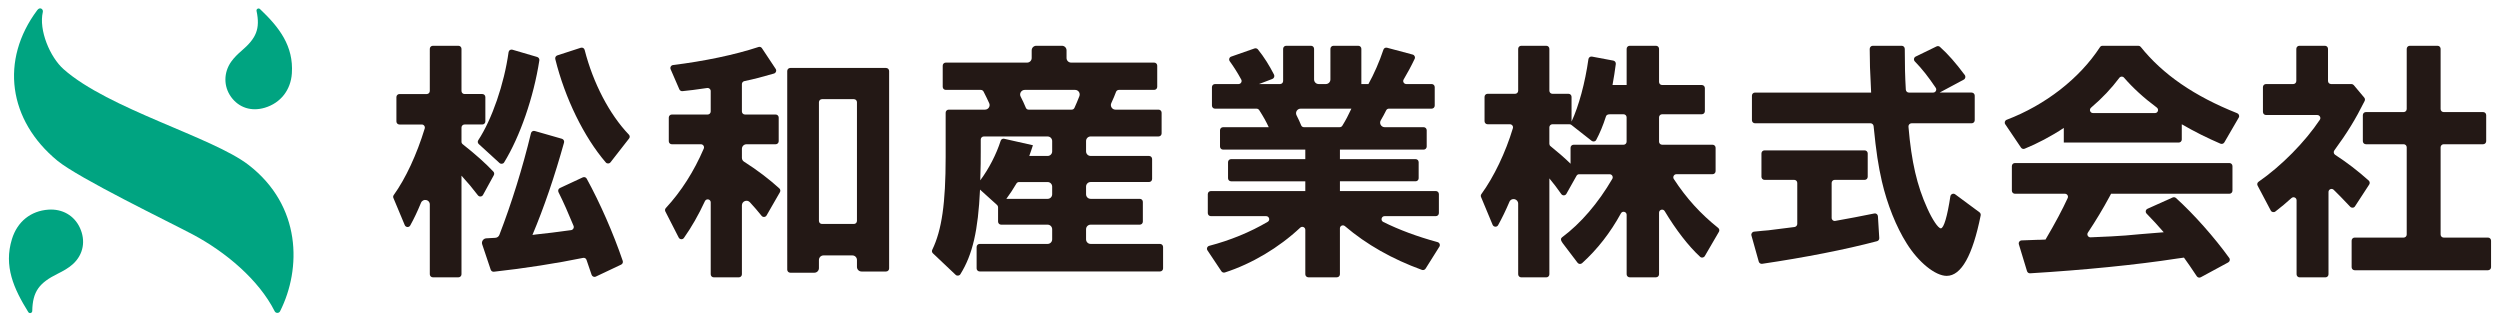 <?xml version="1.0" encoding="utf-8"?>
<!-- Generator: Adobe Illustrator 23.0.1, SVG Export Plug-In . SVG Version: 6.00 Build 0)  -->
<svg version="1.1" id="レイヤー_1" xmlns="http://www.w3.org/2000/svg" xmlns:xlink="http://www.w3.org/1999/xlink" x="0px"
	 y="0px" viewBox="0 0 280 36" style="enable-background:new 0 0 280 36;" xml:space="preserve">
<style type="text/css">
	.st0{fill:#00A481;}
	.st1{fill:#231815;}
</style>
<g>
	<g>
		<path class="st0" d="M4.798,1.335C4.32,3.37,5.603,6.403,7.119,7.747
			c5.031,4.461,16.661,7.594,20.719,10.724c5.944,4.586,5.928,11.622,3.534,16.384
			c-0.126,0.251-0.482,0.256-0.609,0.005c-1.788-3.549-5.529-6.663-9.178-8.602
			C18.971,24.869,8.831,19.972,6.432,18C0.936,13.482-0.019,6.73,4.177,1.13
			C4.487,0.717,4.867,1.045,4.798,1.335z"/>
		<path class="st0" d="M3.613,34.831c-0.004,0.239-0.321,0.323-0.446,0.121
			c-1.635-2.635-2.761-5.138-1.83-8.172c0.605-1.97,2.122-3.165,4.085-3.3
			c1.557-0.107,2.881,0.652,3.518,2.016c0.673,1.442,0.422,2.985-0.769,4.079
			C7.682,30.023,7.066,30.357,6.465,30.656C4.402,31.678,3.653,32.63,3.613,34.831z"/>
		<path class="st0" d="M28.733,1.224c-0.046-0.219,0.222-0.365,0.385-0.211
			c2.162,2.046,3.775,4.14,3.571,7.206c-0.124,1.859-1.258,3.313-3.022,3.844
			c-1.5,0.451-2.898,0.009-3.779-1.197c-0.85-1.163-0.867-2.738,0.018-3.973
			c0.325-0.454,0.741-0.856,1.167-1.222C28.696,4.28,29.158,3.237,28.733,1.224z"/>
	</g>
	<g>
		<path class="st1" d="M47.151,22.715c-0.392,0.954-0.791,1.795-1.207,2.541
			c-0.137,0.247-0.502,0.218-0.611-0.043l-1.273-3.043c-0.045-0.107-0.033-0.224,0.035-0.319
			c1.339-1.867,2.576-4.522,3.474-7.461c0.067-0.22-0.096-0.446-0.326-0.446
			c-0.673-0-1.911-0-2.507-0c-0.189,0-0.338-0.153-0.338-0.341v-2.73
			c0-0.189,0.153-0.341,0.341-0.341h3.058c0.189,0,0.341-0.153,0.341-0.341V5.468
			c0-0.189,0.153-0.341,0.341-0.341h2.867c0.189,0,0.341,0.153,0.341,0.341v4.723
			c0,0.189,0.153,0.341,0.341,0.341h1.992c0.189,0,0.341,0.153,0.341,0.341v2.73
			c0,0.189-0.153,0.341-0.341,0.341h-1.992c-0.189,0-0.341,0.153-0.341,0.341l0,1.597
			c0,0.104,0.052,0.205,0.133,0.269c1.497,1.185,2.546,2.125,3.439,3.072
			c0.102,0.108,0.12,0.269,0.049,0.399l-1.211,2.212c-0.119,0.217-0.423,0.235-0.573,0.038
			c-0.58-0.761-1.12-1.41-1.837-2.196v11.044c0,0.189-0.153,0.341-0.341,0.341h-2.867
			c-0.189,0-0.341-0.153-0.341-0.341v-7.822C48.138,22.337,47.365,22.194,47.151,22.715z M53.565,15.705
			c1.544-2.354,2.899-6.289,3.396-9.864c0.029-0.205,0.228-0.334,0.427-0.275l2.773,0.814
			c0.166,0.049,0.272,0.211,0.246,0.382c-0.633,4.118-2.166,8.531-3.943,11.426
			c-0.112,0.183-0.365,0.21-0.523,0.065l-2.32-2.12C53.498,16.02,53.474,15.844,53.565,15.705z
			 M54.473,26.691c0.476-0.023,0.769-0.04,1.008-0.056c0.201-0.013,0.374-0.137,0.447-0.324
			c1.361-3.513,2.618-7.565,3.541-11.396c0.045-0.188,0.236-0.297,0.422-0.244l3.045,0.873
			c0.181,0.052,0.287,0.243,0.236,0.425c-1.044,3.753-2.241,7.268-3.539,10.344l0.218-0.027
			l0.192-0.027c1.206-0.126,2.251-0.252,3.922-0.484c0.221-0.031,0.359-0.272,0.273-0.478
			c-0.639-1.535-1.088-2.573-1.687-3.772c-0.086-0.172-0.016-0.384,0.159-0.465l2.556-1.19
			c0.164-0.076,0.358-0.018,0.444,0.141c1.488,2.714,2.984,6.115,4.037,9.211
			c0.056,0.165-0.023,0.343-0.181,0.418l-2.836,1.34c-0.187,0.088-0.407-0.008-0.471-0.204
			c-0.189-0.587-0.41-1.233-0.573-1.679c-0.058-0.157-0.216-0.246-0.38-0.212
			c-2.867,0.592-6.594,1.178-9.988,1.55c-0.16,0.018-0.308-0.08-0.36-0.232l-0.952-2.836
			C53.898,27.043,54.134,26.707,54.473,26.691z M67.85,18.195c-2.448-2.843-4.579-7.207-5.659-11.582
			c-0.043-0.175,0.059-0.355,0.231-0.411l2.628-0.854c0.186-0.06,0.381,0.049,0.429,0.239
			c0.955,3.74,2.789,7.231,4.955,9.492c0.116,0.121,0.129,0.295,0.026,0.427
			c-0.435,0.558-1.572,2.016-2.083,2.671C68.246,18.348,67.991,18.359,67.85,18.195z"/>
		<path class="st1" d="M78.951,22.53c-0.728,1.57-1.497,2.905-2.353,4.12
			c-0.148,0.21-0.469,0.182-0.586-0.047l-1.493-2.921c-0.064-0.126-0.043-0.275,0.053-0.379
			c1.729-1.87,3.14-4.083,4.251-6.662c0.097-0.226-0.072-0.484-0.318-0.484
			c-0.858-0-2.544-0-3.263-0c-0.188,0-0.338-0.153-0.338-0.341v-2.649
			c0-0.189,0.153-0.341,0.341-0.341h4.014c0.189,0,0.341-0.153,0.341-0.341l-0-2.293
			c0-0.208-0.192-0.367-0.398-0.337c-1.38,0.203-1.914,0.266-2.765,0.353
			c-0.148,0.015-0.291-0.067-0.35-0.204l-0.976-2.249c-0.09-0.209,0.045-0.443,0.271-0.471
			c3.482-0.431,6.909-1.142,9.575-2.022c0.145-0.048,0.297,0.008,0.381,0.135l1.54,2.321
			c0.127,0.192,0.026,0.454-0.195,0.519c-1.358,0.397-2.23,0.62-3.314,0.847
			c-0.158,0.033-0.275,0.173-0.275,0.334l-0,3.067c0,0.189,0.153,0.341,0.341,0.341h3.44
			c0.188,0,0.341,0.153,0.341,0.341v2.649c0,0.189-0.153,0.341-0.341,0.341H83.606
			c-0.283,0-0.512,0.229-0.512,0.512v1.011c0,0.174,0.088,0.333,0.235,0.426
			c1.418,0.899,2.805,1.945,3.96,2.998c0.119,0.109,0.143,0.285,0.062,0.425l-1.495,2.6
			c-0.12,0.209-0.411,0.228-0.561,0.04c-0.408-0.51-0.832-1.004-1.309-1.519
			c-0.316-0.341-0.892-0.118-0.892,0.347v7.724c0,0.189-0.153,0.341-0.341,0.341h-2.812
			c-0.189,0-0.341-0.15-0.341-0.339c0-1.248,0-5.643,0-8.059
			C79.599,22.301,79.104,22.199,78.951,22.53z M99.242,30.408h-2.751
			c-0.283,0-0.512-0.229-0.512-0.512v-0.778c0-0.283-0.229-0.512-0.512-0.512h-3.235
			c-0.283,0-0.512,0.229-0.512,0.512v0.914c0,0.283-0.229,0.512-0.512,0.512h-2.697
			c-0.188,0-0.341-0.153-0.341-0.341V7.953c0-0.189,0.153-0.341,0.341-0.341h10.73
			c0.189,0,0.341,0.153,0.341,0.341v22.114C99.583,30.255,99.431,30.408,99.242,30.408z M92.062,25.084
			h3.576c0.188,0,0.341-0.153,0.341-0.341V11.447c0-0.189-0.153-0.341-0.341-0.341h-3.576
			c-0.188,0-0.341,0.153-0.341,0.341V24.743C91.721,24.932,91.873,25.084,92.062,25.084z"/>
		<path class="st1" d="M109.762,21.235c-0.208,4.56-0.833,7.3-2.203,9.481
			c-0.114,0.182-0.373,0.209-0.53,0.062l-2.547-2.41c-0.108-0.102-0.135-0.257-0.07-0.391
			c1.066-2.193,1.501-5.198,1.501-10.401v-4.955c0-0.189,0.153-0.341,0.341-0.341h4.068
			c0.372,0,0.623-0.382,0.469-0.721c-0.182-0.404-0.389-0.826-0.631-1.299
			c-0.058-0.114-0.179-0.191-0.308-0.191l-3.927-0c-0.189,0-0.341-0.153-0.341-0.341V7.352
			c0-0.189,0.153-0.341,0.341-0.341h9.112c0.283,0,0.512-0.229,0.512-0.512V5.639
			c0-0.283,0.229-0.512,0.512-0.512h2.88c0.283,0,0.512,0.229,0.512,0.512v0.86
			c0,0.283,0.229,0.512,0.512,0.512h9.304c0.188,0,0.341,0.153,0.341,0.341v2.375
			c0,0.189-0.153,0.341-0.341,0.341l-3.953,0c-0.143,0-0.271,0.091-0.321,0.225
			c-0.149,0.4-0.294,0.744-0.529,1.255c-0.156,0.34,0.088,0.732,0.462,0.732h4.832
			c0.188,0,0.341,0.153,0.341,0.341V14.942c0,0.189-0.153,0.341-0.341,0.341h-7.61
			c-0.283,0-0.512,0.229-0.512,0.512v1.16c0,0.283,0.229,0.512,0.512,0.512h6.545
			c0.188,0,0.341,0.153,0.341,0.341v2.238c0,0.189-0.153,0.341-0.341,0.341h-6.545
			c-0.283,0-0.512,0.229-0.512,0.512v0.86c0,0.283,0.229,0.512,0.512,0.512h5.508
			c0.189,0,0.341,0.153,0.341,0.341v2.211c0,0.189-0.153,0.341-0.341,0.341h-5.508
			c-0.283,0-0.512,0.229-0.512,0.512v1.133c0,0.283,0.229,0.512,0.512,0.512h7.774
			c0.188,0,0.341,0.153,0.341,0.341v2.402c0,0.189-0.153,0.341-0.341,0.341h-20.202
			c-0.189,0-0.341-0.153-0.341-0.341v-2.402c0-0.189,0.153-0.341,0.341-0.341h7.609
			c0.283,0,0.512-0.229,0.512-0.512v-1.133c0-0.283-0.229-0.512-0.512-0.512h-5.207
			c-0.189,0-0.341-0.153-0.341-0.341v-1.61c0-0.096-0.041-0.188-0.112-0.253L109.762,21.235z
			 M109.843,17.058c0,1.201,0,1.201-0.054,3.139c0.974-1.307,1.804-2.928,2.286-4.431
			c0.054-0.167,0.22-0.262,0.391-0.224l3.22,0.724c-0.163,0.519-0.219,0.656-0.409,1.202h2.054
			c0.283,0,0.512-0.229,0.512-0.512v-1.16c0-0.283-0.229-0.512-0.512-0.512h-7.146
			c-0.188,0-0.341,0.153-0.341,0.341V17.058z M114.132,20.388c-0.12,0-0.234,0.068-0.295,0.171
			c-0.387,0.649-0.699,1.135-1.127,1.713h4.621c0.283,0,0.512-0.229,0.512-0.512v-0.86
			c0-0.283-0.229-0.512-0.512-0.512L114.132,20.388z M120.336,12.087
			c0.184-0.398,0.375-0.849,0.555-1.318c0.129-0.337-0.116-0.701-0.477-0.701h-5.64
			c-0.382,0-0.639,0.403-0.465,0.743c0.218,0.426,0.418,0.852,0.586,1.263
			c0.052,0.127,0.171,0.206,0.308,0.206l4.825,0C120.16,12.28,120.28,12.208,120.336,12.087z"/>
		<path class="st1" d="M155.251,12.361c-0.164,0.338-0.384,0.739-0.606,1.117
			c-0.2,0.34,0.047,0.768,0.442,0.768h4.363c0.188,0,0.341,0.153,0.341,0.341v1.829
			c0,0.189-0.153,0.341-0.341,0.341h-9.378v1.065h8.477c0.188,0,0.341,0.153,0.341,0.341v1.802
			c0,0.189-0.153,0.341-0.341,0.341h-8.477v1.092h10.743c0.189,0,0.341,0.153,0.341,0.341v2.129
			c0,0.189-0.153,0.341-0.341,0.341l-5.739,0c-0.364,0-0.476,0.489-0.15,0.651
			c1.752,0.87,3.796,1.636,6.083,2.259c0.22,0.06,0.325,0.313,0.204,0.506l-1.546,2.462
			c-0.086,0.138-0.261,0.197-0.414,0.141c-3.316-1.209-6.183-2.822-8.624-4.902
			c-0.222-0.189-0.558-0.039-0.558,0.252l0,5.141c0,0.189-0.153,0.341-0.341,0.341h-3.194
			c-0.189,0-0.341-0.153-0.341-0.341v-4.973c0-0.301-0.354-0.449-0.573-0.243
			c-2.394,2.243-5.406,4.035-8.434,5.015c-0.147,0.048-0.308-0.011-0.394-0.139l-1.557-2.334
			c-0.13-0.194-0.028-0.453,0.198-0.512c2.343-0.612,4.571-1.524,6.555-2.692
			c0.296-0.174,0.162-0.631-0.181-0.631l-6.194,0c-0.188,0-0.341-0.153-0.341-0.341v-2.129
			c0-0.189,0.153-0.341,0.341-0.341h10.579v-1.092h-8.313c-0.189,0-0.341-0.153-0.341-0.341v-1.802
			c0-0.189,0.153-0.341,0.341-0.341h8.313V16.757h-9.213c-0.189,0-0.341-0.153-0.341-0.341v-1.829
			c0-0.189,0.153-0.341,0.341-0.341h5.118c-0.279-0.609-0.606-1.195-1.067-1.911
			c-0.063-0.098-0.177-0.164-0.294-0.164l-4.659-0c-0.188,0-0.341-0.153-0.341-0.341V9.755
			c0-0.189,0.153-0.341,0.341-0.341l2.638-0c0.258,0,0.426-0.281,0.302-0.508
			c-0.393-0.722-0.809-1.387-1.285-2.043c-0.134-0.185-0.059-0.447,0.157-0.522l2.611-0.914
			c0.138-0.048,0.295-0.006,0.387,0.108c0.678,0.842,1.261,1.766,1.801,2.821
			c0.093,0.182,0.007,0.411-0.183,0.484l-1.499,0.573h2.361c0.188,0,0.341-0.153,0.341-0.341V5.468
			c0-0.189,0.153-0.341,0.341-0.341h2.785c0.189,0,0.341,0.153,0.341,0.341v3.433
			c0,0.283,0.229,0.512,0.512,0.512h0.806c0.283,0,0.512-0.229,0.512-0.512V5.468
			c0-0.189,0.153-0.341,0.341-0.341h2.784c0.188,0,0.341,0.153,0.341,0.341v3.945h0.792
			c0.584-1.041,1.238-2.506,1.678-3.847c0.056-0.172,0.232-0.266,0.407-0.22l2.872,0.767
			c0.205,0.055,0.315,0.282,0.223,0.474c-0.386,0.814-0.837,1.643-1.237,2.316
			c-0.135,0.226,0.031,0.51,0.295,0.51c0.807-0,2.205-0,2.847-0
			c0.188,0,0.34,0.153,0.34,0.341v2.075c0,0.189-0.153,0.341-0.341,0.341l-4.795,0
			C155.424,12.171,155.309,12.243,155.251,12.361z M145.214,12.916c0.205,0.4,0.381,0.786,0.517,1.122
			c0.052,0.129,0.173,0.207,0.312,0.207l4.003,0c0.118,0,0.231-0.064,0.294-0.164
			c0.382-0.613,0.664-1.158,1.016-1.911h-5.689C145.285,12.171,145.04,12.577,145.214,12.916z"/>
		<path class="st1" d="M181.546,23.892c-1.189,2.169-2.62,4.011-4.351,5.582
			c-0.149,0.136-0.386,0.114-0.508-0.046l-1.674-2.205c-0.246-0.324-0.216-0.532-0.064-0.644
			c2.087-1.546,4.05-3.835,5.629-6.546c0.132-0.227-0.033-0.518-0.296-0.518
			c-0.961-0-2.819-0-3.421-0c-0.123,0-0.231,0.067-0.291,0.174l-1.132,2.017
			c-0.125,0.222-0.434,0.233-0.578,0.023c-0.423-0.615-0.895-1.226-1.331-1.75v10.743
			c0,0.189-0.153,0.341-0.341,0.341h-2.812c-0.188,0-0.341-0.153-0.341-0.341V22.809
			c0-0.553-0.763-0.715-0.979-0.207c-0.396,0.933-0.82,1.813-1.269,2.619
			c-0.138,0.248-0.506,0.217-0.615-0.046l-1.296-3.112c-0.045-0.108-0.032-0.227,0.037-0.322
			c1.41-1.938,2.718-4.674,3.531-7.384c0.066-0.219-0.103-0.44-0.332-0.44l-2.502,0
			c-0.188,0-0.341-0.153-0.341-0.341v-2.73c0-0.189,0.153-0.341,0.341-0.341h3.085
			c0.189,0,0.341-0.153,0.341-0.341V5.468c0-0.189,0.153-0.341,0.341-0.341h2.812
			c0.188,0,0.341,0.153,0.341,0.341v4.696c0,0.189,0.153,0.341,0.341,0.341h1.802
			c0.189,0,0.341,0.153,0.341,0.341v2.771c0.81-1.725,1.52-4.351,1.89-6.991
			c0.027-0.192,0.207-0.323,0.398-0.287l2.393,0.449c0.177,0.033,0.298,0.206,0.275,0.385
			c-0.114,0.895-0.198,1.37-0.369,2.349h1.583V5.468c0-0.189,0.153-0.341,0.341-0.341h2.948
			c0.188,0,0.341,0.153,0.341,0.341v3.713c0,0.189,0.153,0.341,0.341,0.341h4.45
			c0.188,0,0.341,0.153,0.341,0.341v2.594c0,0.189-0.153,0.341-0.341,0.341h-4.45
			c-0.188,0-0.341,0.153-0.341,0.341v2.73c0,0.189,0.153,0.341,0.341,0.341h5.652
			c0.189,0,0.341,0.153,0.341,0.341v2.62c0,0.189-0.153,0.341-0.341,0.341l-4.052,0
			c-0.271,0-0.437,0.309-0.289,0.536c1.416,2.171,3.001,3.907,4.971,5.48
			c0.131,0.105,0.168,0.288,0.084,0.433l-1.58,2.715c-0.109,0.188-0.362,0.237-0.522,0.091
			c-1.289-1.179-2.724-3.034-3.974-5.122c-0.177-0.296-0.631-0.17-0.631,0.175v6.899
			c0,0.189-0.153,0.341-0.341,0.341h-2.948c-0.188,0-0.341-0.15-0.341-0.338c0-1.107,0-4.665,0-6.668
			C182.181,23.709,181.713,23.586,181.546,23.892z M179.868,13.037
			c-0.318,0.998-0.702,1.916-1.096,2.641c-0.1,0.185-0.344,0.224-0.51,0.094l-2.267-1.782
			c-0.06-0.047-0.134-0.073-0.211-0.073h-1.916c-0.188,0-0.341,0.153-0.341,0.341v1.844
			c0,0.103,0.044,0.198,0.124,0.262c0.787,0.635,1.655,1.379,2.251,1.975v-1.788
			c0-0.189,0.153-0.341,0.341-0.341h5.596c0.188,0,0.341-0.153,0.341-0.341v-2.73
			c0-0.189-0.152-0.341-0.34-0.341l-1.522,0C180.036,12.799,179.913,12.897,179.868,13.037z"/>
		<path class="st1" d="M205.537,24.743c1.385-0.243,3.026-0.554,4.389-0.835
			c0.203-0.042,0.389,0.107,0.401,0.314l0.15,2.439c0.01,0.163-0.091,0.31-0.249,0.352
			c-3.546,0.937-8.05,1.821-12.866,2.533c-0.17,0.025-0.335-0.08-0.382-0.246l-0.819-2.923
			c-0.057-0.204,0.085-0.41,0.296-0.432c0.801-0.081,1.2-0.125,1.574-0.149
			c0.009-0.001,0.014-0.001,0.023-0.002c0.226-0.028,1.211-0.151,2.931-0.369
			c0.164-0.021,0.308-0.174,0.308-0.34l0-4.6c0-0.189-0.153-0.341-0.341-0.341h-3.33
			c-0.188,0-0.341-0.153-0.341-0.341v-2.621c0-0.189,0.153-0.341,0.341-0.341h11.22
			c0.188,0,0.341,0.153,0.341,0.341v2.621c0,0.189-0.153,0.341-0.341,0.341h-3.358
			c-0.188,0-0.341,0.153-0.341,0.341l-0,3.92C205.144,24.617,205.328,24.779,205.537,24.743z
			 M221.169,10.71v2.757c0,0.189-0.153,0.341-0.341,0.341l-6.738,0c-0.2,0-0.359,0.181-0.342,0.38
			c0.335,3.964,0.96,6.607,2.098,9.12c0.573,1.283,1.229,2.266,1.529,2.266
			c0.328,0,0.726-1.33,1.065-3.58c0.038-0.255,0.333-0.385,0.54-0.231l2.724,2.015
			c0.107,0.079,0.158,0.219,0.132,0.35c-0.898,4.469-2.167,6.769-3.806,6.769
			c-1.283,0-3.167-1.529-4.478-3.631c-1.173-1.857-2.183-4.368-2.784-6.962
			c-0.395-1.74-0.638-3.276-0.925-6.18c-0.017-0.175-0.165-0.317-0.34-0.317l-12.946-0
			c-0.189,0-0.341-0.153-0.341-0.341v-2.757c0-0.189,0.153-0.341,0.341-0.341h13.009l-0.054-1.229
			c-0.078-1.234-0.082-1.815-0.105-3.657c-0.002-0.19,0.151-0.356,0.341-0.356l3.246,0
			c0.188,0,0.341,0.163,0.341,0.351c0.003,1.95,0.029,3.014,0.117,4.563
			c0.01,0.181,0.161,0.328,0.341,0.328l2.725-0c0.273,0,0.435-0.309,0.282-0.535
			c-0.849-1.259-1.521-2.113-2.336-2.949c-0.164-0.168-0.12-0.445,0.091-0.548l2.338-1.137
			c0.125-0.061,0.276-0.041,0.38,0.052c0.922,0.828,1.757,1.781,2.78,3.152
			c0.125,0.167,0.075,0.415-0.109,0.513l-2.708,1.451h3.589
			C221.017,10.369,221.169,10.522,221.169,10.71z"/>
		<path class="st1" d="M244.359,15.625c0,0.189-0.153,0.341-0.341,0.341h-12.873v-1.639
			c-1.388,0.926-3.019,1.779-4.389,2.331c-0.15,0.06-0.317,0.003-0.407-0.131l-1.762-2.61
			c-0.122-0.181-0.043-0.424,0.162-0.502c4.332-1.65,8.159-4.625,10.449-8.137
			c0.062-0.094,0.164-0.15,0.277-0.15l4.029-0c0.101,0,0.194,0.045,0.257,0.124
			c2.473,3.084,5.985,5.512,10.807,7.429c0.192,0.077,0.278,0.305,0.174,0.484l-1.616,2.783
			c-0.087,0.15-0.278,0.211-0.437,0.143c-1.498-0.646-2.866-1.325-4.33-2.172V15.625z
			 M236.25,22.054c-0.693,1.29-1.532,2.685-2.408,4.001c-0.155,0.233,0.026,0.538,0.305,0.525
			c2.131-0.103,2.144-0.103,2.294-0.103c1.337-0.082,1.911-0.109,3.221-0.246l2.676-0.218
			c-0.602-0.694-1.263-1.428-1.916-2.085c-0.169-0.17-0.116-0.45,0.102-0.548l2.809-1.261
			c0.124-0.056,0.267-0.037,0.369,0.054c2.027,1.825,4.335,4.448,5.975,6.722
			c0.121,0.167,0.061,0.399-0.12,0.497l-3.069,1.66c-0.155,0.084-0.347,0.038-0.445-0.108
			c-0.507-0.759-1.072-1.602-1.44-2.092l-0.791,0.109c-4.492,0.699-10.519,1.292-16.439,1.649
			c-0.158,0.01-0.302-0.091-0.348-0.242l-0.912-3.003c-0.065-0.214,0.09-0.432,0.314-0.44
			l1.796-0.066h0.218l0.656-0.027c1.112-1.886,1.903-3.387,2.486-4.653
			c0.104-0.225-0.065-0.479-0.313-0.479h-5.6c-0.188,0-0.341-0.153-0.341-0.341v-2.758
			c0-0.189,0.153-0.341,0.341-0.341h24.025c0.188,0,0.341,0.153,0.341,0.341v2.758
			c0,0.189-0.153,0.341-0.341,0.341h-13.254L236.25,22.054z M241.559,12.044
			c-1.488-1.107-2.677-2.206-3.673-3.351c-0.142-0.163-0.389-0.151-0.519,0.022
			c-0.895,1.192-1.903,2.263-3.168,3.343c-0.243,0.208-0.106,0.604,0.214,0.604l6.951,0
			C241.695,12.662,241.825,12.242,241.559,12.044z"/>
		<path class="st1" d="M264.838,11.313c-1.026,2.055-1.934,3.539-3.393,5.531
			c-0.115,0.157-0.076,0.386,0.087,0.493c1.365,0.89,2.517,1.774,3.758,2.88
			c0.126,0.113,0.157,0.301,0.065,0.443c-0.35,0.536-1.189,1.825-1.6,2.455
			c-0.121,0.186-0.385,0.198-0.536,0.036c-0.691-0.737-1.23-1.285-1.845-1.891
			c-0.216-0.212-0.583-0.062-0.583,0.241l-0,9.222c0,0.189-0.153,0.341-0.341,0.341h-2.893
			c-0.189,0-0.341-0.153-0.341-0.341v-8.29c0-0.299-0.354-0.448-0.575-0.247
			c-0.581,0.53-1.165,1.016-1.802,1.505c-0.168,0.129-0.417,0.076-0.515-0.111l-1.473-2.789
			c-0.08-0.151-0.036-0.334,0.104-0.431c2.579-1.79,5.195-4.446,6.869-6.95
			c0.151-0.226-0.022-0.527-0.293-0.527l-5.741,0c-0.188,0-0.341-0.153-0.341-0.341V9.755
			c0-0.189,0.153-0.341,0.341-0.341h3.057c0.189,0,0.341-0.153,0.341-0.341V5.468
			c0-0.189,0.153-0.341,0.341-0.341h2.867c0.188,0,0.341,0.153,0.341,0.341v3.604
			c0,0.189,0.153,0.341,0.341,0.341h2.284c0.101,0,0.196,0.044,0.261,0.121
			c0.249,0.297,0.892,1.063,1.178,1.404C264.888,11.043,264.899,11.19,264.838,11.313z M269.896,5.127
			h3.112c0.189,0,0.341,0.153,0.341,0.341v6.743c0,0.189,0.153,0.341,0.341,0.341h4.423
			c0.189,0,0.341,0.153,0.341,0.341v2.921c0,0.189-0.153,0.341-0.341,0.341h-4.423
			c-0.188,0-0.341,0.153-0.341,0.341v9.773c0,0.189,0.153,0.341,0.341,0.341h4.968
			c0.189,0,0.341,0.153,0.341,0.341v2.976c0,0.189-0.153,0.341-0.341,0.341h-14.934
			c-0.189,0-0.341-0.153-0.341-0.341v-2.976c0-0.189,0.153-0.341,0.341-0.341h5.488
			c0.189,0,0.341-0.153,0.341-0.341v-9.773c0-0.189-0.153-0.341-0.341-0.341h-4.232
			c-0.188,0-0.341-0.153-0.341-0.341v-2.921c0-0.189,0.153-0.341,0.341-0.341h4.232
			c0.189,0,0.341-0.153,0.341-0.341V5.468C269.555,5.28,269.707,5.127,269.896,5.127z"/>
	</g>
</g>
</svg>
